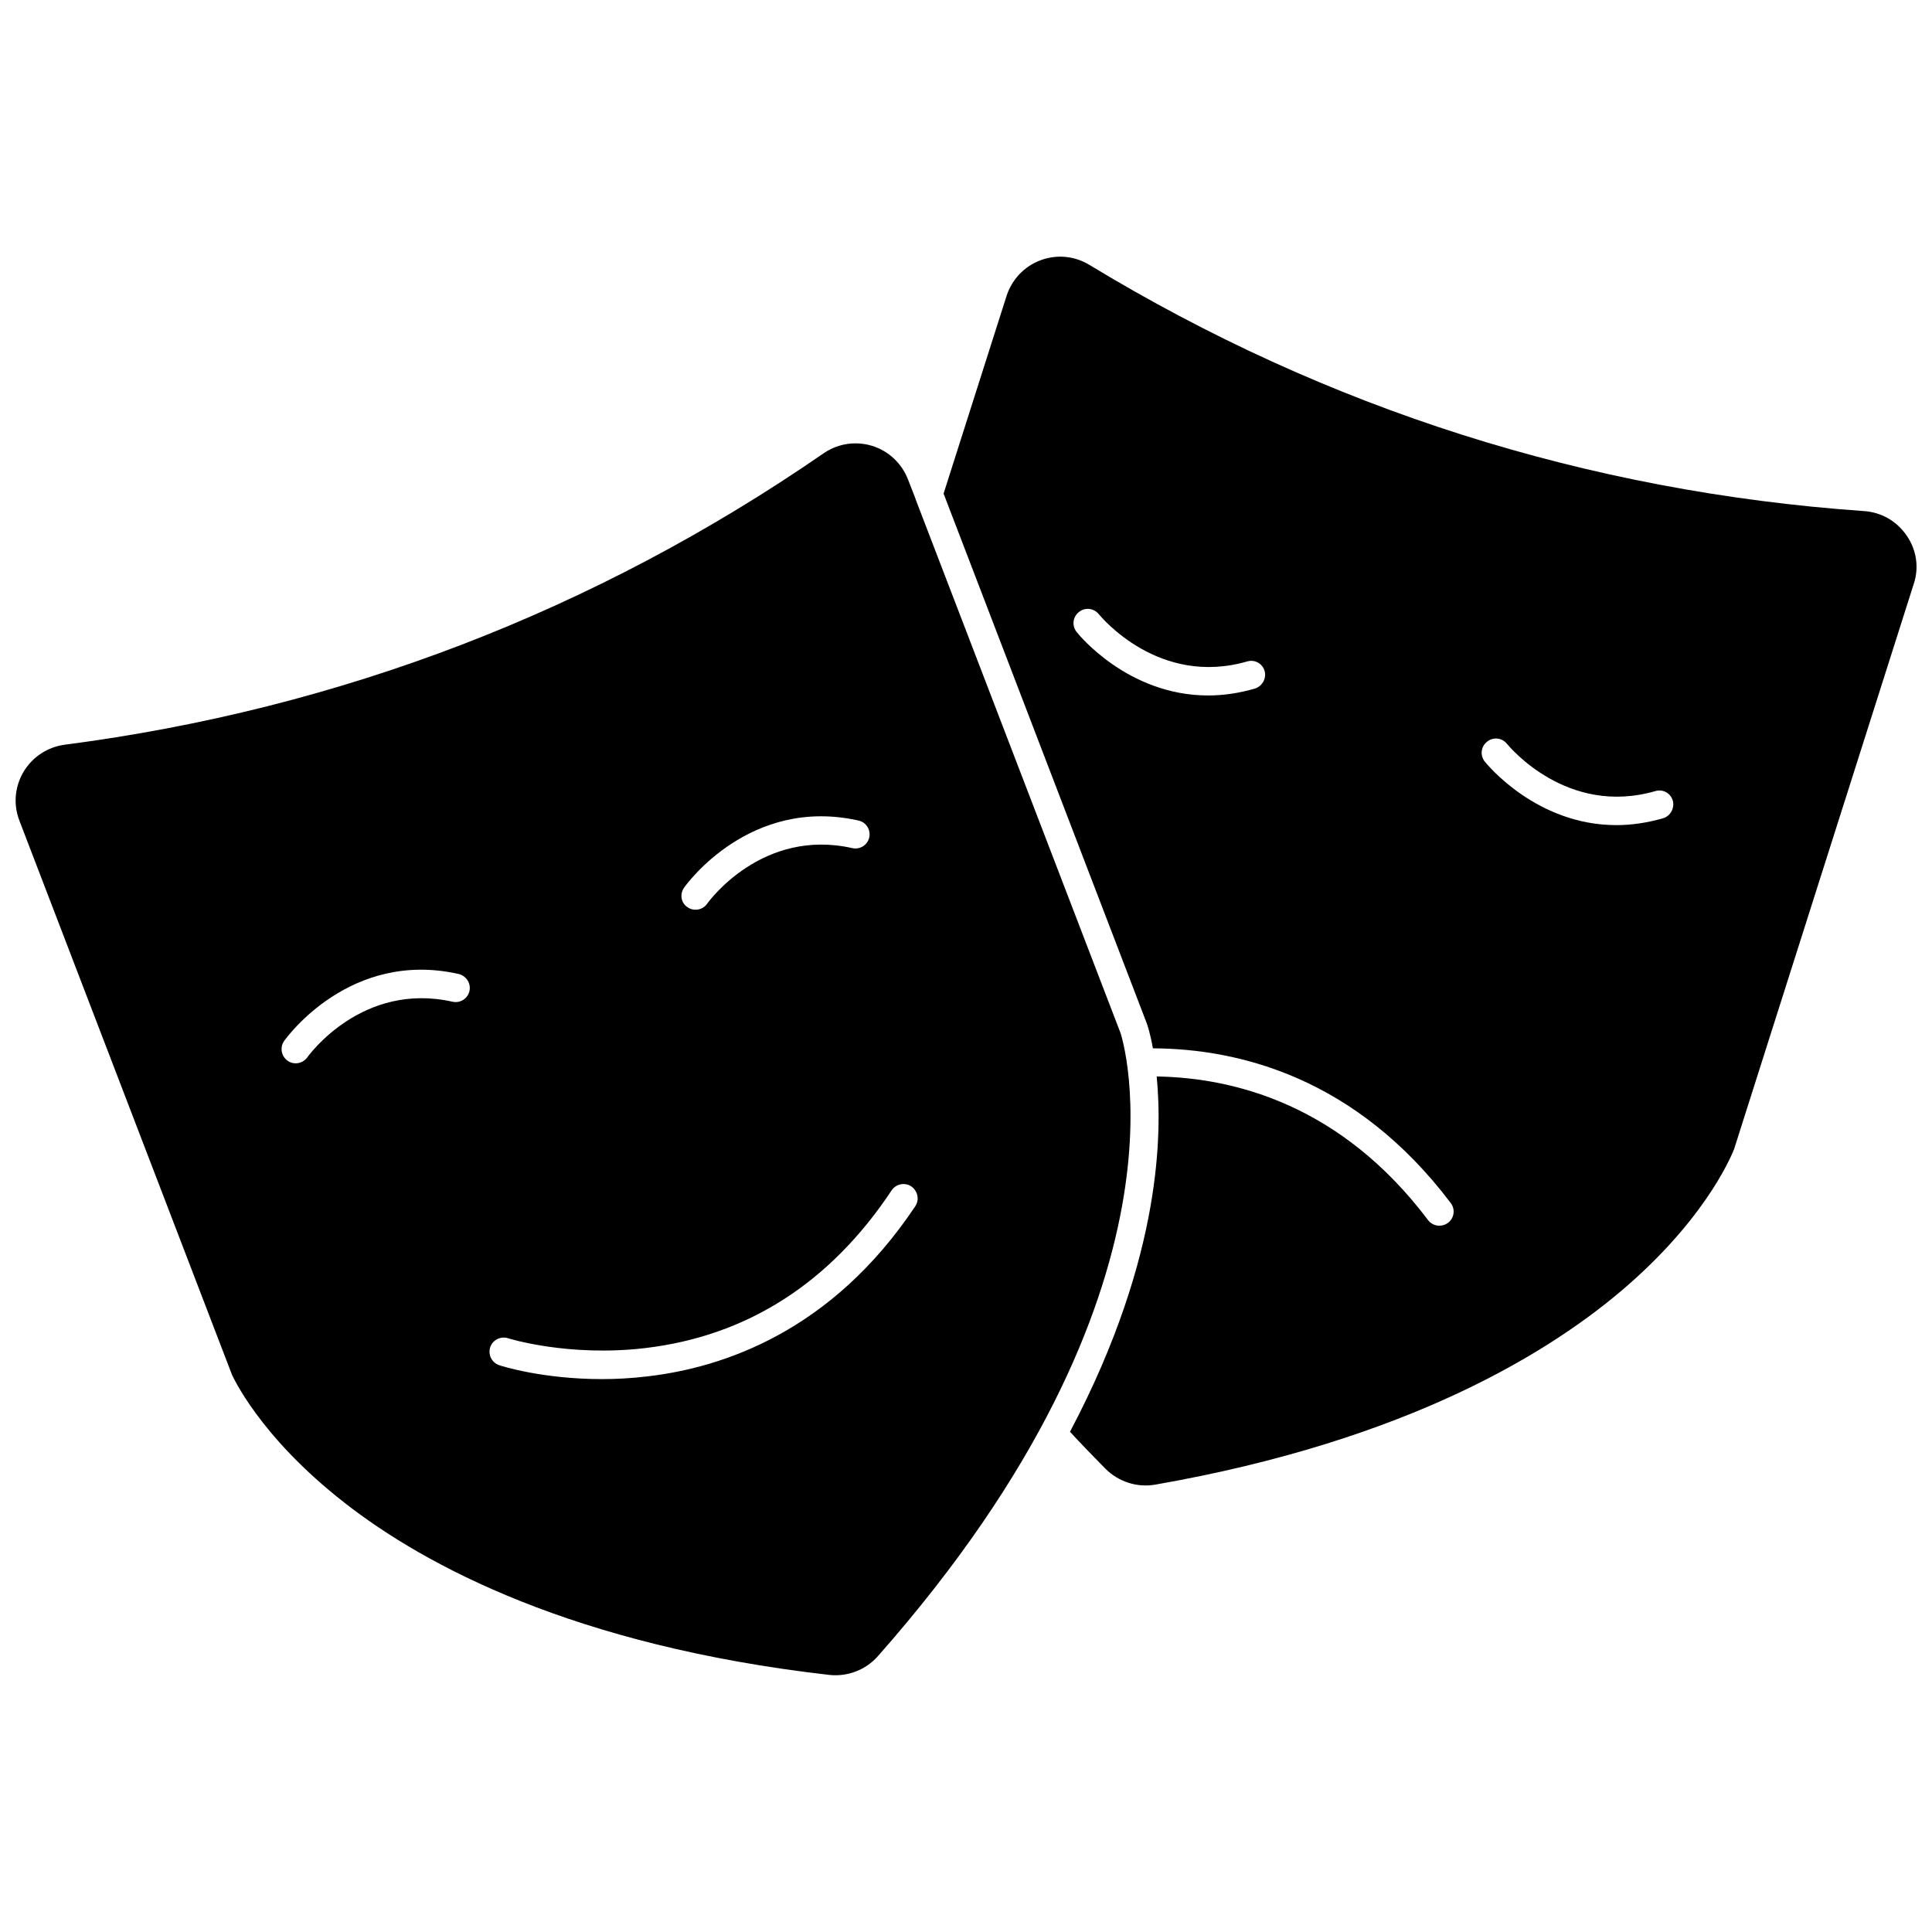 <?xml version="1.0" encoding="UTF-8"?>
<!-- Uploaded to: SVG Find, www.svgrepo.com, Generator: SVG Find Mixer Tools -->
<svg width="800px" height="800px" version="1.1" viewBox="144 144 512 512" xmlns="http://www.w3.org/2000/svg">
 <defs>
  <clipPath id="b">
   <path d="m394 212h257.9v326h-257.9z"/>
  </clipPath>
  <clipPath id="a">
   <path d="m148.09 261h295.91v327h-295.91z"/>
  </clipPath>
 </defs>
 <g>
  <g clip-path="url(#b)">
   <path d="m649.29 285.94c-2.621-3.828-6.699-6.195-11.336-6.5-73.355-5.141-142.38-27.105-205.25-65.242-3.981-2.418-8.715-2.82-13-1.211-4.281 1.613-7.559 5.09-8.969 9.473l-16.676 52.348 53.855 140.41c0.102 0.301 0.906 2.519 1.613 6.602 22.672 0.102 53.758 7.656 78.945 41.012 1.258 1.664 0.906 4.031-0.754 5.238-0.656 0.504-1.461 0.754-2.266 0.754-1.16 0-2.266-0.504-3.023-1.512-22.922-30.379-51.035-37.684-71.895-38.039 0.805 8.262 0.906 19.902-1.664 34.562-2.672 15.266-8.613 35.57-21.312 59.602 2.973 3.223 6.144 6.5 9.371 9.773 3.477 3.477 8.414 5.09 13.25 4.231 67.109-11.738 105.25-35.316 125.45-53.051 21.766-19.094 27.809-35.668 27.91-35.82l47.609-149.78c1.469-4.336 0.762-9.07-1.855-12.848zm-172.76 40.555c-4.383 1.258-8.516 1.812-12.344 1.812-21.16 0-34.258-16.02-34.863-16.828-1.309-1.613-1.059-3.981 0.605-5.289 1.613-1.309 3.981-1.059 5.289 0.605 0.656 0.754 15.922 19.246 39.297 12.496 2.016-0.605 4.082 0.555 4.637 2.57 0.504 1.965-0.656 4.027-2.621 4.633zm108.17 34.359c-4.383 1.258-8.516 1.812-12.344 1.812-21.109 0-34.207-16.02-34.863-16.828-1.309-1.613-1.059-3.981 0.605-5.289 1.613-1.309 3.981-1.059 5.289 0.605 0.656 0.754 15.922 19.246 39.297 12.496 2.016-0.605 4.082 0.555 4.637 2.57 0.504 1.965-0.656 4.078-2.621 4.633z"/>
  </g>
  <g clip-path="url(#a)">
   <path d="m440.96 417.78-54.258-141.32c-0.051-0.051-0.051-0.152-0.051-0.203l-2.016-5.188c-1.664-4.281-5.141-7.559-9.523-8.918-1.461-0.453-2.973-0.656-4.434-0.656-2.973 0-5.945 0.906-8.465 2.672-60.508 41.715-128.12 67.711-201.02 77.184-4.586 0.605-8.566 3.223-10.934 7.152-2.367 3.981-2.769 8.715-1.109 13l56.324 146.81c0.051 0.051 7.055 16.223 29.926 34.008 21.16 16.523 60.609 37.785 128.32 45.543 4.836 0.555 9.723-1.309 12.949-4.988 86.457-97.887 64.492-164.44 64.289-165.1zm-115.67-38.539c0.707-1.008 17.531-24.234 46.25-17.785 2.016 0.453 3.273 2.469 2.82 4.484s-2.469 3.273-4.484 2.82c-23.781-5.34-37.938 13.957-38.492 14.762-0.754 1.059-1.914 1.562-3.074 1.562-0.754 0-1.512-0.203-2.168-0.707-1.66-1.105-2.062-3.426-0.852-5.137zm-56.883 27.406c-0.453 2.016-2.469 3.273-4.484 2.82-23.781-5.34-37.938 13.957-38.492 14.762-0.754 1.008-1.914 1.562-3.074 1.562-0.754 0-1.512-0.203-2.168-0.707-1.664-1.211-2.066-3.527-0.906-5.188 0.707-1.008 17.531-24.234 46.25-17.785 2.07 0.504 3.328 2.519 2.875 4.535zm118.14 57.031c-22.066 33.102-50.836 42.773-71.086 45.09-4.231 0.504-8.211 0.707-11.941 0.707-15.719 0-26.652-3.477-27.207-3.68-1.965-0.656-3.023-2.719-2.418-4.734 0.656-1.965 2.719-3.023 4.734-2.418 0.301 0.102 16.02 4.988 36.273 2.621 27.055-3.176 49.07-17.23 65.395-41.816 1.16-1.715 3.477-2.168 5.188-1.059 1.77 1.258 2.223 3.578 1.062 5.289z"/>
  </g>
 </g>
</svg>